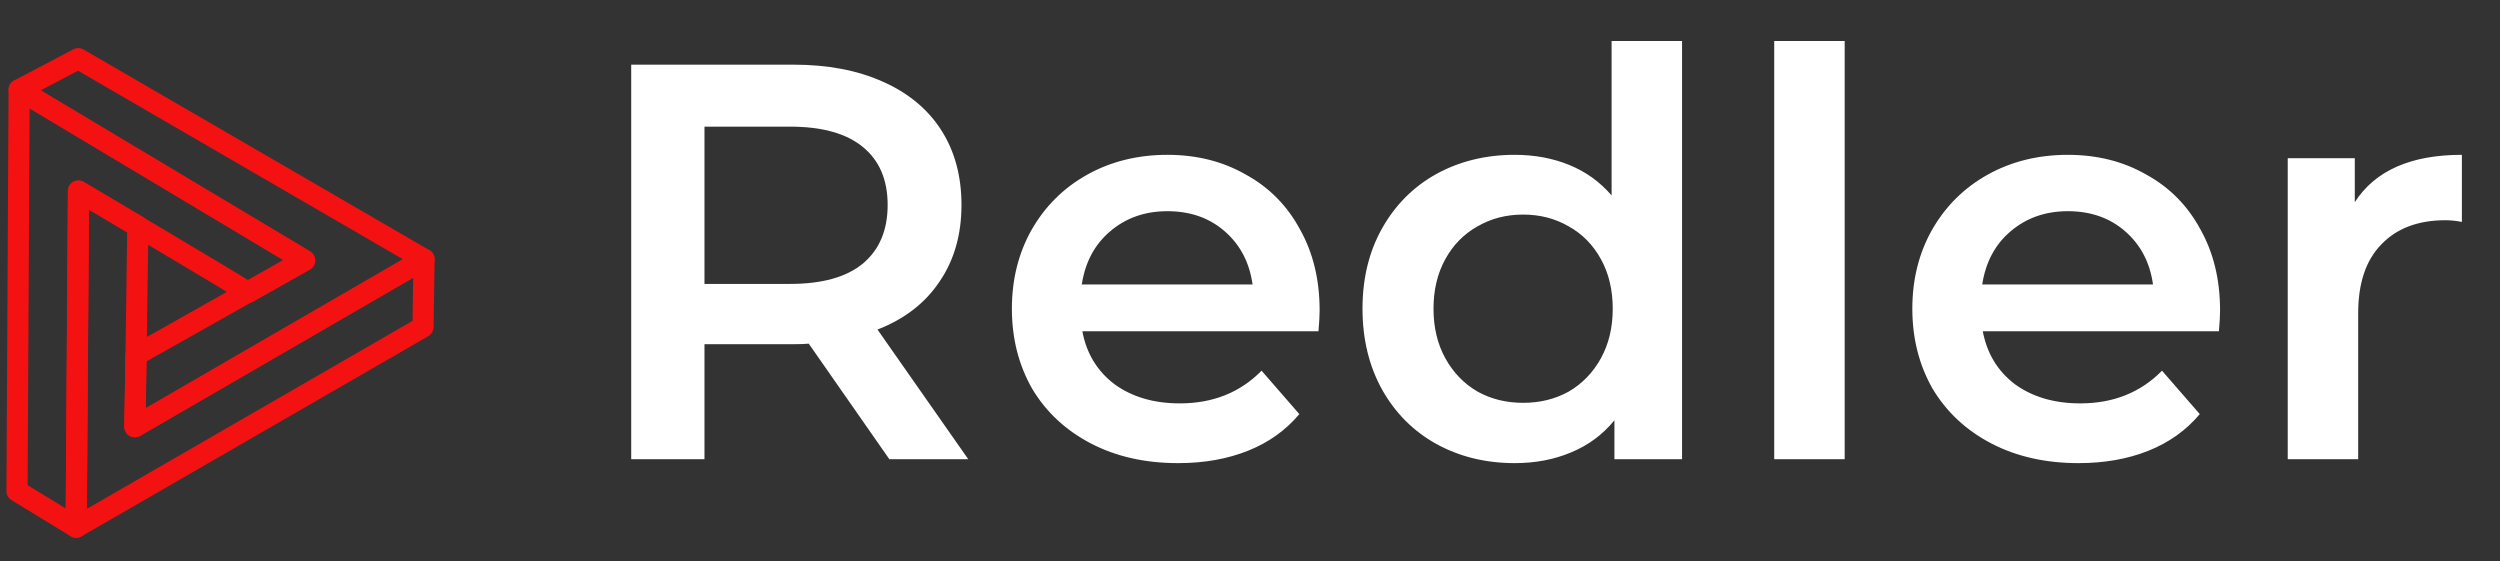 <?xml version="1.0" encoding="UTF-8"?> <svg xmlns="http://www.w3.org/2000/svg" width="147" height="33" viewBox="0 0 147 33" fill="none"><rect x="0" y="0" width="147" height="33" fill="#333333" stroke="none"/> <path d="M52.293 27L47.554 20.206C47.355 20.228 47.057 20.239 46.659 20.239H41.423V27H37.115V3.802H46.659C48.67 3.802 50.415 4.134 51.895 4.796C53.398 5.459 54.547 6.409 55.342 7.646C56.137 8.884 56.535 10.353 56.535 12.054C56.535 13.799 56.104 15.302 55.243 16.561C54.403 17.82 53.188 18.759 51.597 19.378L56.933 27H52.293ZM52.194 12.054C52.194 10.574 51.708 9.436 50.736 8.641C49.764 7.845 48.339 7.447 46.461 7.447H41.423V16.694H46.461C48.339 16.694 49.764 16.296 50.736 15.501C51.708 14.683 52.194 13.534 52.194 12.054ZM77.594 18.251C77.594 18.538 77.572 18.947 77.527 19.477H63.642C63.885 20.781 64.514 21.819 65.531 22.592C66.569 23.344 67.85 23.719 69.375 23.719C71.319 23.719 72.921 23.078 74.18 21.797L76.401 24.349C75.605 25.299 74.6 26.017 73.385 26.503C72.17 26.989 70.8 27.232 69.276 27.232C67.331 27.232 65.619 26.845 64.139 26.072C62.659 25.299 61.51 24.227 60.692 22.858C59.897 21.466 59.499 19.897 59.499 18.152C59.499 16.428 59.886 14.882 60.659 13.512C61.455 12.12 62.548 11.038 63.94 10.264C65.332 9.491 66.9 9.104 68.646 9.104C70.369 9.104 71.905 9.491 73.252 10.264C74.622 11.015 75.683 12.087 76.434 13.479C77.207 14.849 77.594 16.439 77.594 18.251ZM68.646 12.418C67.32 12.418 66.194 12.816 65.266 13.611C64.36 14.385 63.807 15.423 63.609 16.727H73.65C73.473 15.445 72.932 14.407 72.026 13.611C71.12 12.816 69.994 12.418 68.646 12.418ZM98.905 2.41V27H94.928V24.713C94.243 25.553 93.393 26.183 92.376 26.602C91.382 27.022 90.278 27.232 89.062 27.232C87.361 27.232 85.826 26.856 84.456 26.105C83.108 25.354 82.048 24.294 81.275 22.924C80.501 21.532 80.115 19.941 80.115 18.152C80.115 16.362 80.501 14.782 81.275 13.413C82.048 12.043 83.108 10.982 84.456 10.231C85.826 9.48 87.361 9.104 89.062 9.104C90.233 9.104 91.305 9.303 92.277 9.701C93.249 10.099 94.078 10.695 94.762 11.491V2.41H98.905ZM89.559 23.686C90.554 23.686 91.448 23.465 92.244 23.023C93.039 22.559 93.669 21.907 94.133 21.068C94.597 20.228 94.829 19.256 94.829 18.152C94.829 17.047 94.597 16.075 94.133 15.235C93.669 14.396 93.039 13.755 92.244 13.313C91.448 12.849 90.554 12.617 89.559 12.617C88.565 12.617 87.671 12.849 86.875 13.313C86.08 13.755 85.45 14.396 84.986 15.235C84.522 16.075 84.29 17.047 84.29 18.152C84.29 19.256 84.522 20.228 84.986 21.068C85.45 21.907 86.08 22.559 86.875 23.023C87.671 23.465 88.565 23.686 89.559 23.686ZM104.324 2.41H108.467V27H104.324V2.41ZM130.54 18.251C130.54 18.538 130.518 18.947 130.473 19.477H116.588C116.831 20.781 117.461 21.819 118.477 22.592C119.515 23.344 120.797 23.719 122.321 23.719C124.265 23.719 125.867 23.078 127.126 21.797L129.347 24.349C128.551 25.299 127.546 26.017 126.331 26.503C125.116 26.989 123.746 27.232 122.222 27.232C120.277 27.232 118.565 26.845 117.085 26.072C115.605 25.299 114.456 24.227 113.638 22.858C112.843 21.466 112.445 19.897 112.445 18.152C112.445 16.428 112.832 14.882 113.605 13.512C114.401 12.12 115.494 11.038 116.886 10.264C118.278 9.491 119.847 9.104 121.592 9.104C123.315 9.104 124.851 9.491 126.198 10.264C127.568 11.015 128.629 12.087 129.38 13.479C130.153 14.849 130.54 16.439 130.54 18.251ZM121.592 12.418C120.266 12.418 119.14 12.816 118.212 13.611C117.306 14.385 116.754 15.423 116.555 16.727H126.596C126.419 15.445 125.878 14.407 124.972 13.611C124.066 12.816 122.94 12.418 121.592 12.418ZM138.462 11.888C139.656 10.032 141.754 9.104 144.759 9.104V13.048C144.406 12.982 144.085 12.949 143.798 12.949C142.185 12.949 140.926 13.424 140.02 14.374C139.114 15.302 138.661 16.649 138.661 18.417V27H134.519V9.303H138.462V11.888Z" fill="white"></path> <path fill-rule="evenodd" clip-rule="evenodd" d="M24.934 15.242L7.94 25.085L8.105 13.303L4.609 11.228L4.479 31L12.426 26.413L19.722 22.202L24.872 19.229L24.934 15.242Z" stroke="#F41111" stroke-width="1.243" stroke-linejoin="round"></path> <path fill-rule="evenodd" clip-rule="evenodd" d="M14.573 17.197L17.919 15.314L1.125 5.279L1 28.877L4.48 30.999L4.621 11.25C4.621 11.25 14.076 16.837 14.573 17.197Z" stroke="#F41111" stroke-width="1.243" stroke-linejoin="round"></path> <path fill-rule="evenodd" clip-rule="evenodd" d="M4.604 3.449L24.929 15.243L7.922 25.09L7.998 20.885L17.889 15.309L1.125 5.28L4.604 3.449Z" stroke="#F41111" stroke-width="1.243" stroke-linejoin="round"></path> </svg> 
